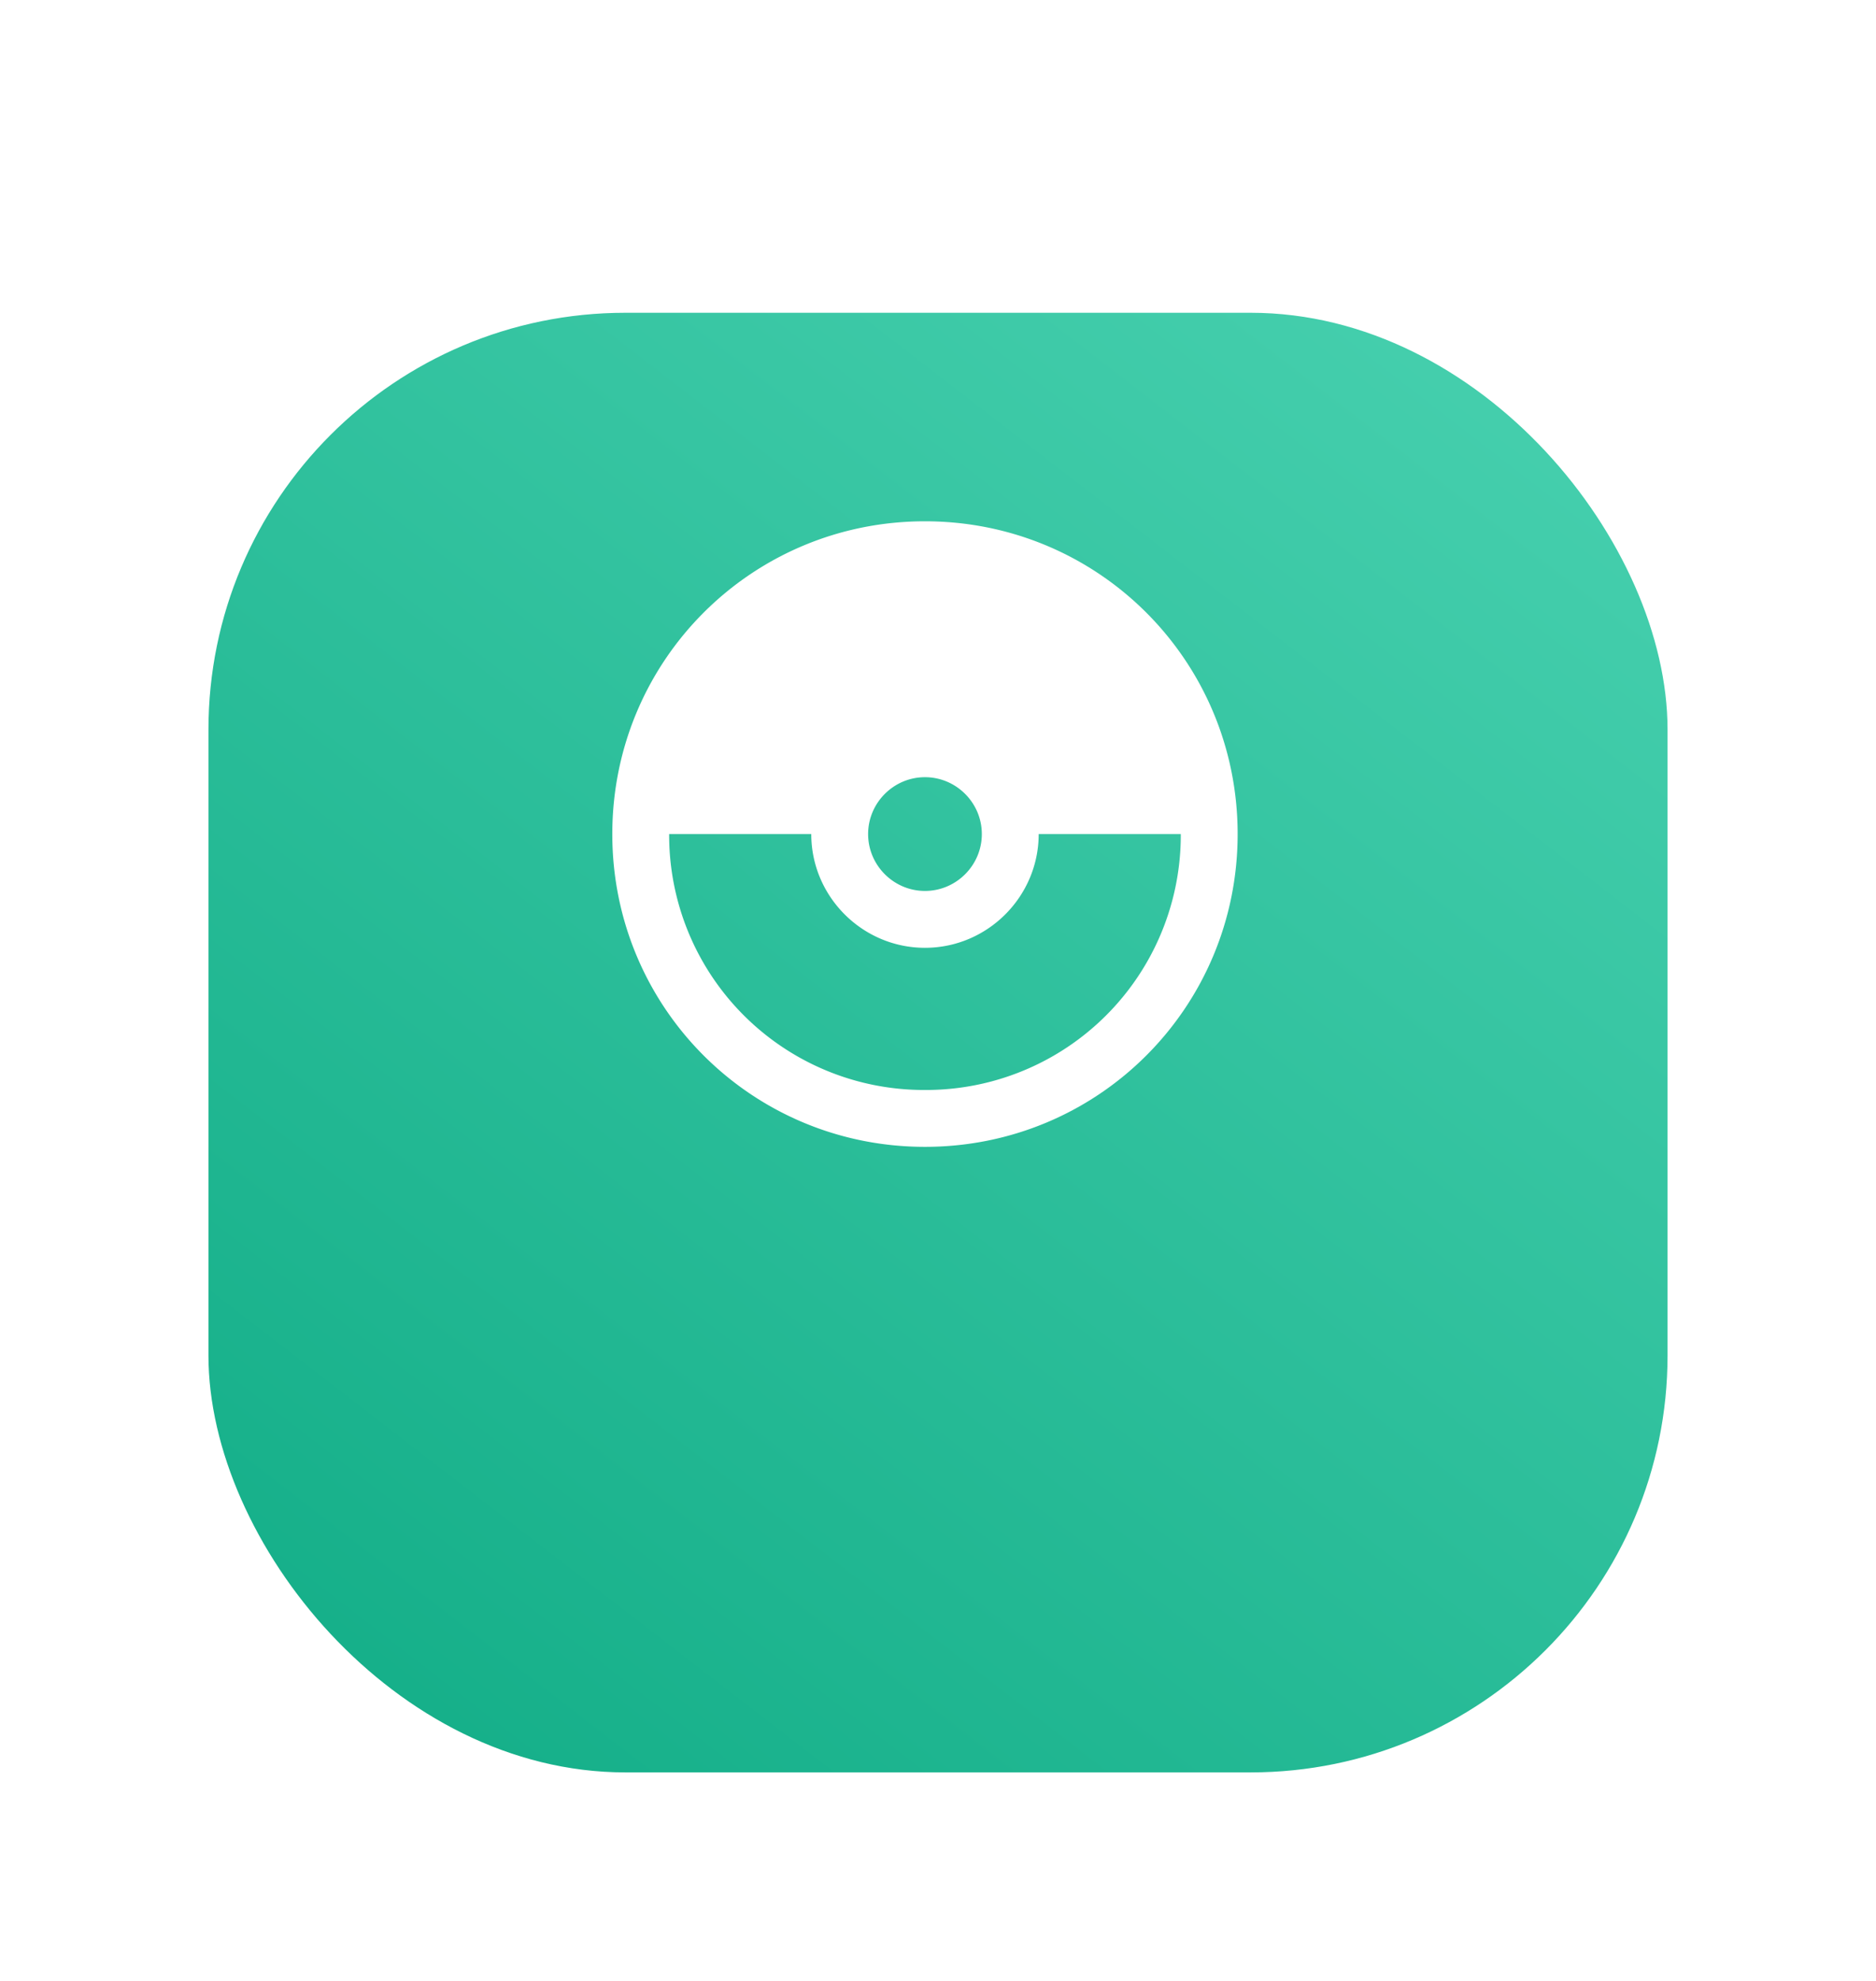 <svg xmlns="http://www.w3.org/2000/svg" width="72" height="76" fill="none"><g filter="url(#filter0_d_69_868)"><rect width="56" height="56" x="8" fill="url(#paint0_linear_69_868)" rx="16"/></g><g filter="url(#filter1_di_69_868)"><path fill="#fff" fill-rule="evenodd" d="M33.318 28c0-1.2.982-2.182 2.182-2.182s2.182.982 2.182 2.182-.982 2.182-2.182 2.182S33.318 29.2 33.318 28Zm2.182 9.818A9.777 9.777 0 0 1 25.682 28h5.454c0 2.4 1.964 4.364 4.364 4.364S39.864 30.4 39.864 28h5.454a9.777 9.777 0 0 1-9.818 9.818ZM47.5 28c0-6.654-5.346-12-12-12s-12 5.346-12 12 5.346 12 12 12 12-5.346 12-12Z" clip-rule="evenodd"/></g><defs><filter id="filter0_d_69_868" width="72" height="76" x="0" y="0" color-interpolation-filters="sRGB" filterUnits="userSpaceOnUse"><feFlood flood-opacity="0" result="BackgroundImageFix"/><feColorMatrix in="SourceAlpha" result="hardAlpha" values="0 0 0 0 0 0 0 0 0 0 0 0 0 0 0 0 0 0 127 0"/><feMorphology in="SourceAlpha" radius="8" result="effect1_dropShadow_69_868"/><feOffset dy="12"/><feGaussianBlur stdDeviation="8"/><feComposite in2="hardAlpha" operator="out"/><feColorMatrix values="0 0 0 0 0.086 0 0 0 0 0.69 0 0 0 0 0.541 0 0 0 0.6 0"/><feBlend in2="BackgroundImageFix" result="effect1_dropShadow_69_868"/><feBlend in="SourceGraphic" in2="effect1_dropShadow_69_868" result="shape"/></filter><filter id="filter1_di_69_868" width="40" height="40" x="15.5" y="13" color-interpolation-filters="sRGB" filterUnits="userSpaceOnUse"><feFlood flood-opacity="0" result="BackgroundImageFix"/><feColorMatrix in="SourceAlpha" result="hardAlpha" values="0 0 0 0 0 0 0 0 0 0 0 0 0 0 0 0 0 0 127 0"/><feOffset dy="5"/><feGaussianBlur stdDeviation="4"/><feComposite in2="hardAlpha" operator="out"/><feColorMatrix values="0 0 0 0 0.086 0 0 0 0 0.69 0 0 0 0 0.541 0 0 0 1 0"/><feBlend in2="BackgroundImageFix" result="effect1_dropShadow_69_868"/><feBlend in="SourceGraphic" in2="effect1_dropShadow_69_868" result="shape"/><feColorMatrix in="SourceAlpha" result="hardAlpha" values="0 0 0 0 0 0 0 0 0 0 0 0 0 0 0 0 0 0 127 0"/><feOffset dy="-1"/><feGaussianBlur stdDeviation=".5"/><feComposite in2="hardAlpha" k2="-1" k3="1" operator="arithmetic"/><feColorMatrix values="0 0 0 0 0.086 0 0 0 0 0.69 0 0 0 0 0.541 0 0 0 0.3 0"/><feBlend in2="shape" result="effect2_innerShadow_69_868"/></filter><linearGradient id="paint0_linear_69_868" x1="4.813" x2="62.22" y1="66" y2="-8.374" gradientUnits="userSpaceOnUse"><stop stop-color="#0AA881"/><stop offset="1" stop-color="#4DD4B3"/></linearGradient></defs></svg>
